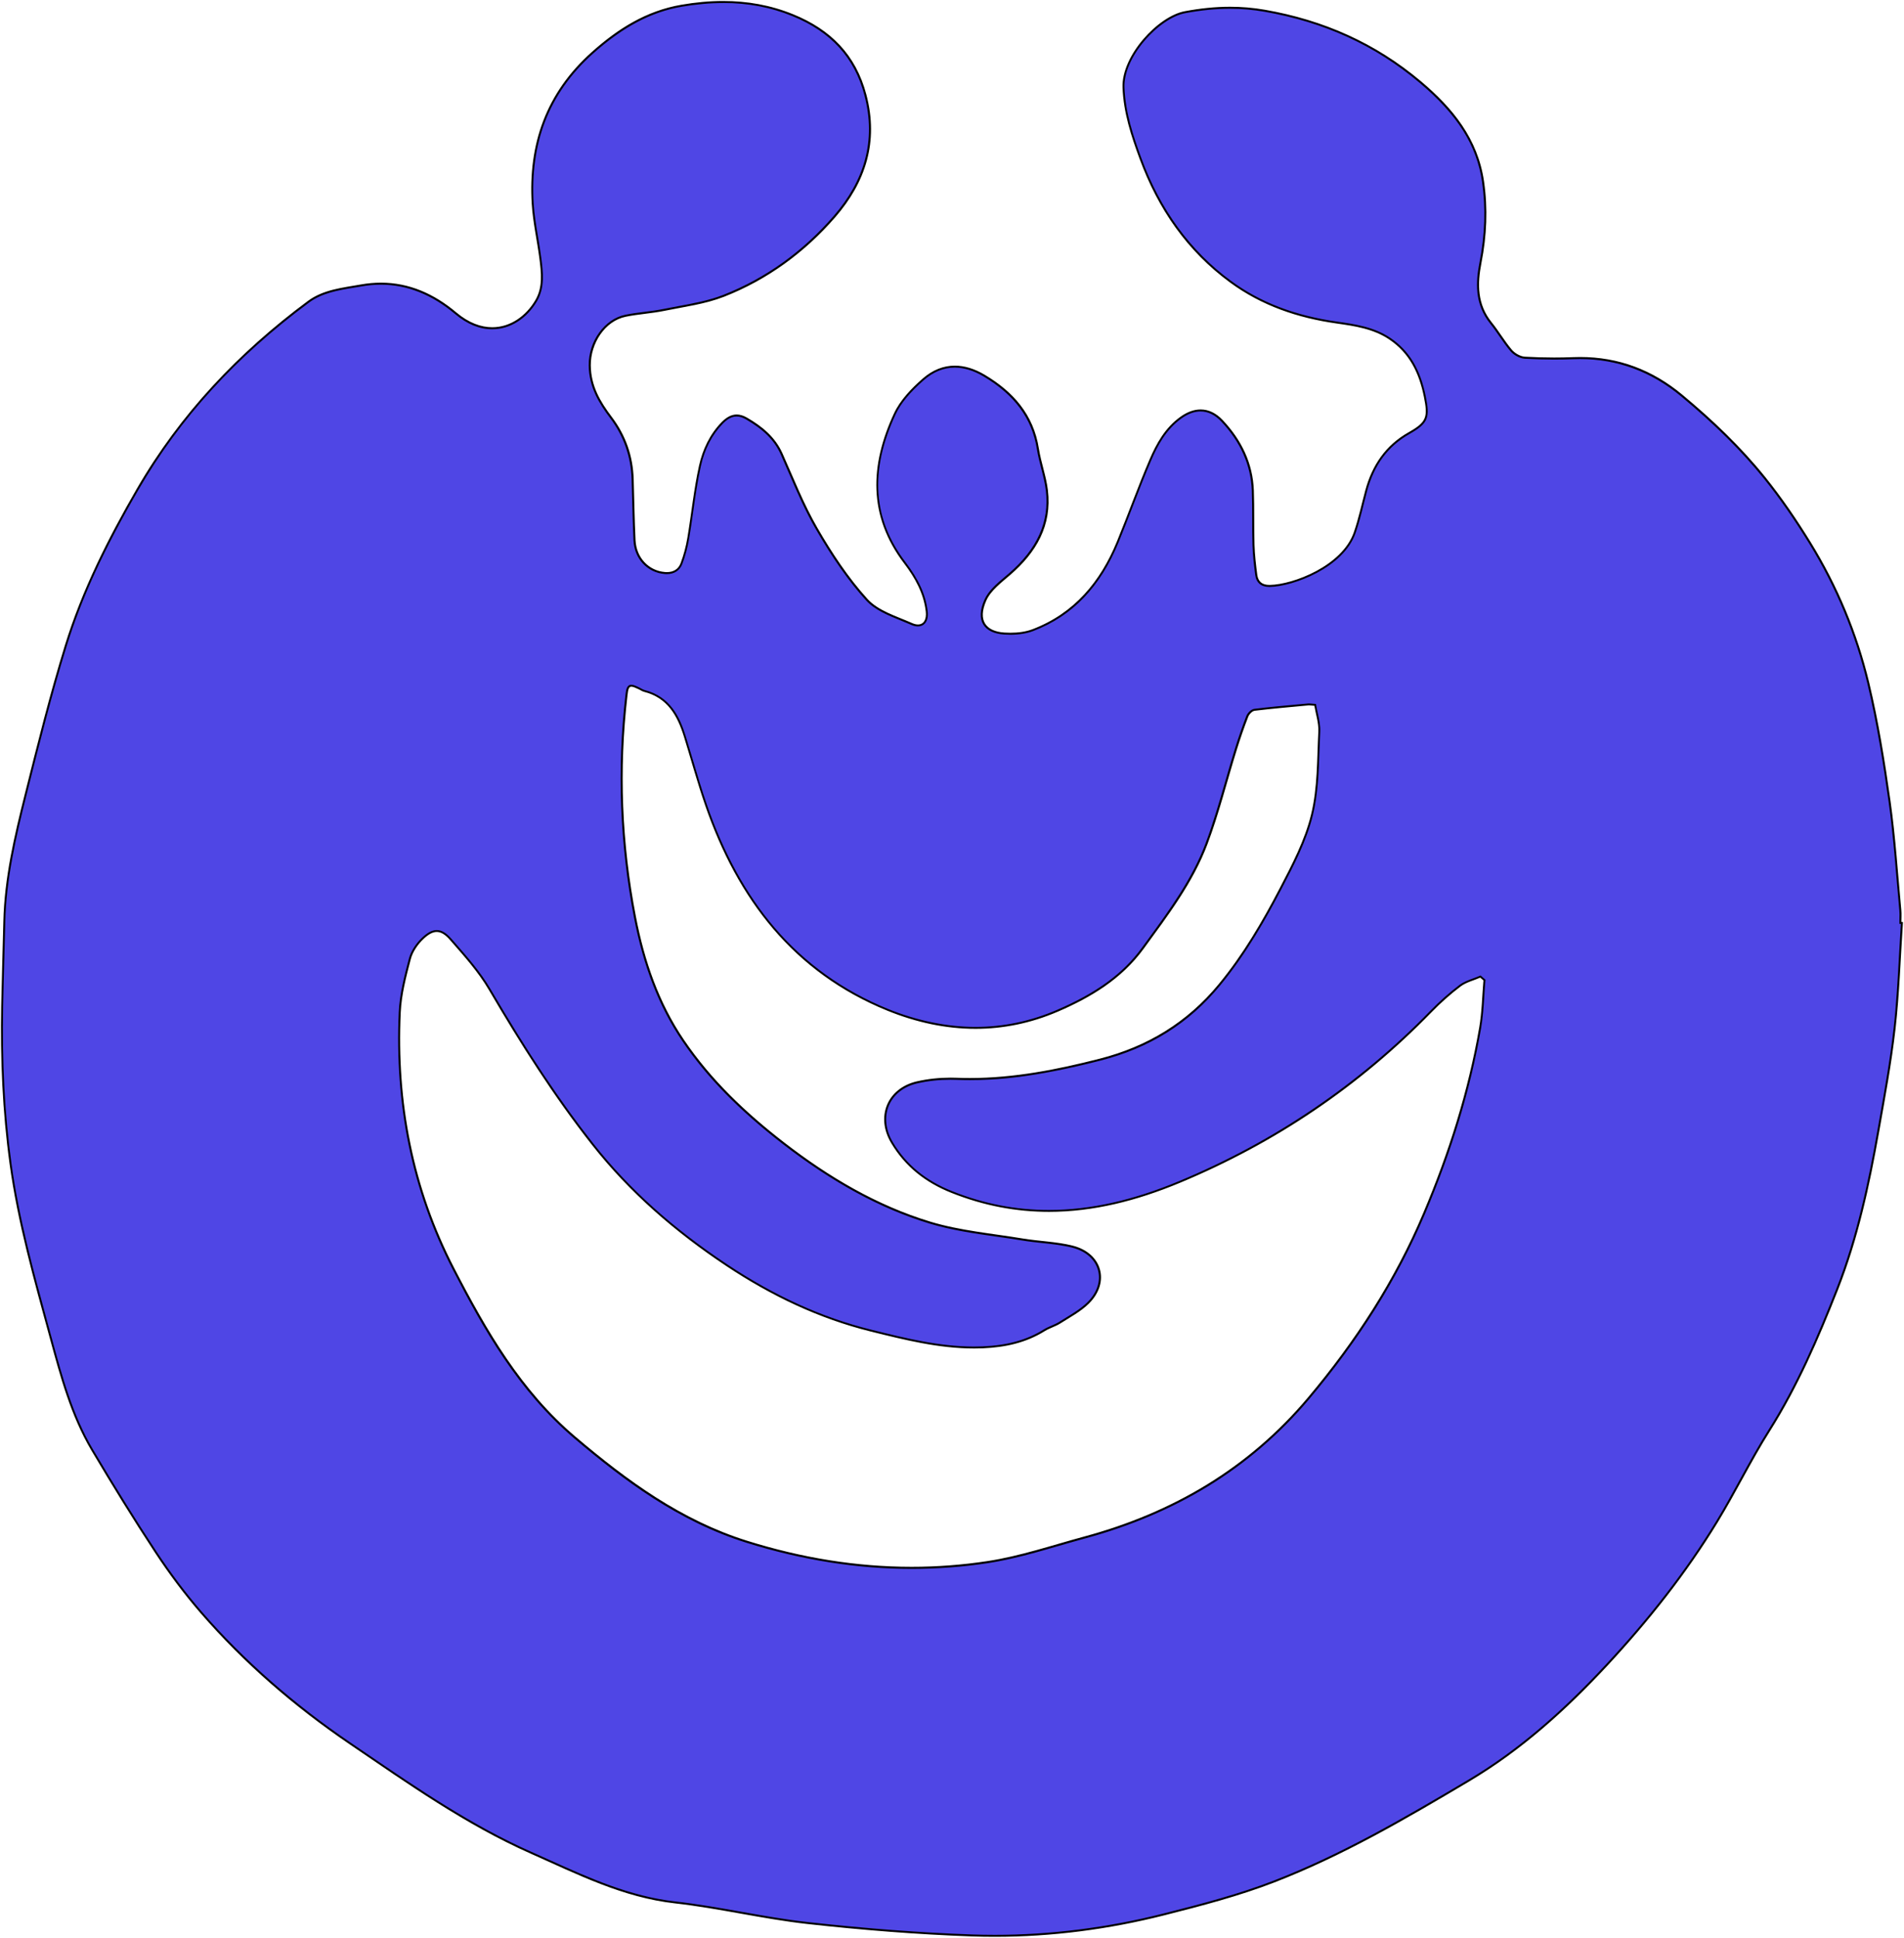 <?xml version="1.0" encoding="UTF-8"?>
<svg id="Layer_1" data-name="Layer 1" xmlns="http://www.w3.org/2000/svg" viewBox="0 0 961.18 978">
  <defs>
    <style>
      .cls-1, .cls-2 {
        stroke-width: 0px;
      }

      .cls-2 {
        fill: #4f46e5;
      }
    </style>
  </defs>
  <path class="cls-2" d="m502.19,977c-3.86,0-7.76-.07-11.61-.2-25.98-.91-53.13-2.96-82.99-6.27-11.22-1.24-22.55-3.26-33.51-5.21-10.88-1.94-22.13-3.94-33.28-5.19-22.83-2.56-43.5-11.9-63.5-20.93-3.08-1.39-6.15-2.78-9.24-4.15-29.88-13.24-57.17-31.85-83.55-49.85-2.59-1.77-5.18-3.53-7.77-5.29-28.85-19.61-54.14-41.86-75.17-66.14-7.94-9.16-15.66-19.41-22.96-30.47-10.1-15.3-20.59-32.17-32.09-51.57-10.21-17.23-15.53-36.76-20.67-55.64l-2.15-7.89c-7.18-26.26-14.61-53.42-18.38-80.95-3.37-24.64-4.75-50.67-4.2-79.55.15-8.09.38-16.31.6-24.26.17-6.11.34-12.23.48-18.34.49-21.51,5.36-42.55,10.75-64.01l.56-2.23c6.03-24.05,12.27-48.91,19.71-72.96,7.52-24.32,18.72-48.69,36.31-79.03,20.93-36.12,49.11-67.04,86.15-94.53,6.7-4.97,14.94-6.33,22.92-7.65,1.25-.21,2.51-.41,3.75-.63,3.36-.59,6.72-.89,9.98-.89,13.3,0,26.02,5.03,37.81,14.96,5.94,5,12.12,7.54,18.39,7.54,8.77,0,17.07-5.21,22.19-13.95,3.96-6.76,2.97-14.52,2.1-21.37-.45-3.5-1.04-7.04-1.61-10.46-.93-5.57-1.89-11.32-2.24-17.01-1.93-31.44,7.9-56.35,30.07-76.17,15.18-13.57,29.49-21.13,45.04-23.81,7.3-1.25,14.38-1.89,21.04-1.89,12.63,0,24.13,2.18,35.13,6.66,19.66,8.01,31.65,21.2,36.67,40.33,5.79,22.07.53,42.7-15.62,61.31-15.76,18.16-34.56,31.61-55.87,39.98-7.26,2.85-15.23,4.32-22.94,5.75-2.41.44-4.9.91-7.32,1.4-3.17.65-6.46,1.06-9.64,1.46-3.19.4-6.49.82-9.7,1.47-10.25,2.09-18.19,13.09-18.08,25.06.09,10.18,4.36,17.89,10.74,26.34,6.89,9.12,10.56,19.57,10.91,31.05.1,3.34.18,6.69.27,10.03.17,6.84.35,13.9.68,20.85.43,9.01,6.72,15.8,15.29,16.51.35.03.69.04,1.02.04,3.59,0,6.21-1.71,7.39-4.82,1.51-3.99,2.65-8.28,3.41-12.75.76-4.51,1.42-9.13,2.05-13.58,1.08-7.59,2.19-15.44,3.88-23.02,1.94-8.71,5.72-15.99,11.24-21.65,2.45-2.51,4.83-3.73,7.27-3.73,1.58,0,3.19.49,4.94,1.5,9.1,5.25,14.58,10.76,17.76,17.87,1.38,3.08,2.73,6.19,4.07,9.3,4.11,9.49,8.36,19.3,13.6,28.35,8.77,15.13,16.81,26.55,25.32,35.92,4.32,4.76,11,7.47,17.45,10.09,1.73.7,3.53,1.43,5.22,2.18,1.14.5,2.2.76,3.17.76,1.29,0,2.39-.47,3.18-1.35,1.12-1.25,1.56-3.23,1.27-5.72-.94-8.18-4.33-15.73-11.02-24.51-16.76-21.99-18.42-46.6-5.08-75.24,2.56-5.5,7.25-11.19,14.33-17.39,4.88-4.27,10.24-6.43,15.95-6.43,4.78,0,9.76,1.52,14.81,4.52,15.82,9.4,24.7,21.49,27.13,36.96.51,3.27,1.35,6.53,2.16,9.68.95,3.68,1.92,7.48,2.38,11.27,1.9,15.89-4.28,29.75-18.88,42.35-.63.54-1.28,1.09-1.93,1.64-4.07,3.44-8.28,6.99-10.26,11.49-2.19,4.97-2.39,9-.59,11.97,1.72,2.83,5.22,4.5,10.13,4.83,1.04.07,2.08.1,3.1.1,4.37,0,8.21-.62,11.43-1.85,19.58-7.49,33.57-22.05,42.79-44.51,2.41-5.86,4.73-11.87,6.97-17.68,3.01-7.79,6.13-15.85,9.48-23.65,3.16-7.36,7.46-15.65,15.41-21.36,3.35-2.41,6.7-3.63,9.95-3.63,3.91,0,7.56,1.77,10.84,5.25,9.83,10.44,15.06,22.28,15.53,35.18.18,4.8.18,9.7.19,14.43,0,4.26,0,8.66.14,13,.14,4.78.66,9.5,1.39,15.11.48,3.7,2.71,5.58,6.63,5.58h.24c11.75-.22,36.8-9.62,42.81-26.82,1.67-4.78,2.92-9.77,4.13-14.61.55-2.21,1.1-4.41,1.7-6.61,3.61-13.38,10.69-22.89,21.65-29.08,9.5-5.37,9.99-8.29,7.94-18.47-2.74-13.65-8.38-22.93-17.72-29.21-8.17-5.49-17.59-6.82-26.7-8.11-21.29-3.01-38.83-9.75-53.63-20.61-20.56-15.08-35.86-36-45.48-62.17-4.08-11.1-8.1-23.01-8.58-35.84-.59-15.88,17.54-35.5,31.01-38.02,8.07-1.51,15.52-2.24,22.78-2.24,5.97,0,11.67.49,17.43,1.49,30.42,5.3,56.12,17.06,78.58,35.97,19.24,16.19,29.01,31.71,31.7,50.32,1.89,13.07,1.46,26.79-1.28,40.78-1.87,9.55-2.7,20.66,5.33,30.59,1.65,2.05,3.18,4.26,4.67,6.41,1.72,2.48,3.49,5.05,5.48,7.39,1.69,1.99,4.6,3.53,6.91,3.66,4.98.28,9.96.42,14.78.42,3.22,0,6.44-.06,9.57-.19,1.18-.05,2.37-.07,3.54-.07,18.94,0,36.2,6.36,51.3,18.91,17.08,14.19,30.78,27.81,41.91,41.64,7.72,9.6,15.22,20.35,22.92,32.87,13.53,22,23.41,45.72,29.34,70.51,4.99,20.83,8.25,42,10.78,59.97,1.82,12.93,2.94,26.19,4.03,39.02.44,5.2.9,10.58,1.39,15.87.12,1.3.09,2.65.05,3.96-.02.63-.03,1.25-.03,1.88v.47l.77.05c-.35,5.3-.64,10.67-.93,15.88-.67,12.26-1.37,24.93-2.76,37.31-1.73,15.33-4.48,30.81-7.14,45.78l-1.13,6.35c-4.28,24.2-10.09,52.6-20.78,79.74-9.2,23.36-19.73,48.14-34.29,71.18-5.05,7.99-9.68,16.43-14.16,24.59-3.86,7.04-7.85,14.31-12.09,21.26-14.92,24.44-33.16,48.15-55.77,72.46-24,25.8-46.08,44.31-69.52,58.23-34.1,20.27-65.04,38.09-98.36,50.99-17.47,6.76-35.52,11.52-55.61,16.6-28.35,7.17-57.08,10.81-85.38,10.81ZM220.47,469.87c-2.15,0-4.4,1.18-7.06,3.71-3.17,3-5.6,6.87-6.51,10.35l-.06.21c-2.28,8.72-4.64,17.74-5.05,26.74-2.17,47.65,6.74,90.06,27.22,129.66,15.43,29.84,32.88,60.98,61.3,85.06,24.68,20.91,52.28,41.75,86.81,52.54,27.89,8.71,55.86,13.13,83.11,13.13,12.78,0,25.66-.97,38.29-2.89,12.15-1.84,24.23-5.34,35.92-8.73,4.28-1.24,8.71-2.52,13.07-3.7,46.34-12.54,84.37-36.17,113.03-70.22,25.53-30.33,44.62-60.86,58.36-93.33,13.76-32.51,23.02-63.17,28.31-93.75.93-5.38,1.28-10.93,1.61-16.3.15-2.46.31-5,.53-7.49l.02-.25-2.04-1.76-.29.12c-1.02.44-2.11.84-3.17,1.23-2.39.87-4.86,1.78-6.86,3.29-5.05,3.82-10,8.21-14.71,13.04-36.03,36.99-78.7,65.92-126.84,85.98-23.6,9.83-45.17,14.62-65.93,14.62-16.92,0-32.97-3.12-49.08-9.54-13.48-5.37-23.34-13.51-30.15-24.89-3.76-6.29-4.49-13.22-2.01-19.03,2.48-5.79,7.74-9.86,14.81-11.46,5.34-1.21,10.98-1.82,16.75-1.82,1.03,0,2.06.02,3.08.06,2.19.08,4.44.13,6.67.13,24.33,0,47.89-5.24,65.7-9.8,24.86-6.37,44.58-18.74,60.28-37.8,13.38-16.24,23.48-34.39,30.78-48.38l.14-.27c6.21-11.9,12.63-24.2,15.79-37.12,2.56-10.5,2.94-21.7,3.31-32.52.1-3.08.21-6.27.37-9.38.16-3.12-.54-6.25-1.21-9.28-.3-1.36-.59-2.65-.8-3.92l-.06-.39-.39-.03c-.77-.06-1.31-.11-1.71-.15-.47-.04-.76-.07-1-.07-.1,0-.19,0-.28.01-1.89.18-3.77.35-5.66.52-7.09.65-14.42,1.33-21.6,2.19-1.41.17-3.08,1.9-3.63,3.33-2.08,5.37-4.02,10.97-5.78,16.63-1.64,5.3-3.21,10.72-4.73,15.96-3.03,10.46-6.16,21.27-10.03,31.6-6.74,17.98-18.23,33.7-29.35,48.9l-2.86,3.91c-9.56,13.13-22.87,22.87-43.14,31.59-13.3,5.71-27.19,8.61-41.31,8.61-14.54,0-29.45-3.07-44.33-9.11-43.87-17.83-73.87-51.64-91.71-103.38-2.62-7.61-4.96-15.47-7.22-23.07-1.15-3.86-2.3-7.72-3.49-11.57-2.95-9.53-7.68-19.71-20.5-22.94-.55-.14-1.09-.44-1.65-.75-.3-.17-.6-.33-.91-.48-1.87-.89-3.06-1.38-3.94-1.38-1.81,0-2.12,1.86-2.47,4.89-4.29,37.22-2.85,74.87,4.29,111.89,4.79,24.82,12.75,45.19,24.34,62.27,12.35,18.2,28.43,34.66,50.62,51.82,25.25,19.53,49.44,32.63,73.95,40.07,10.91,3.31,22.51,4.97,33.73,6.58,4.28.61,8.71,1.25,13.03,1.96,3.3.55,6.69.91,9.97,1.26,5.03.54,10.22,1.09,15.15,2.33,7,1.75,11.91,6.03,13.47,11.75,1.54,5.65-.46,11.73-5.48,16.68-3.15,3.11-7.12,5.53-10.96,7.88-1.12.68-2.23,1.36-3.32,2.06-1.22.77-2.6,1.37-3.94,1.94-1.33.57-2.71,1.17-3.96,1.95-8.57,5.33-18.43,8.06-31.03,8.59-1.46.06-2.96.09-4.45.09-17.58,0-34.79-4.27-51.44-8.4l-.55-.14c-24.81-6.15-48.6-16.93-72.74-32.97-27.68-18.38-49.83-38.35-67.72-61.05-16.79-21.3-32.86-45.44-52.1-78.27-4.88-8.33-11.45-15.84-17.8-23.1l-1.78-2.04c-2.52-2.89-4.77-4.24-7.07-4.24Z"/>
  <path class="cls-1" d="m365.08,1.5c12.57,0,24,2.17,34.94,6.62,19.5,7.94,31.4,21.02,36.37,39.99,2.97,11.32,3.04,22.32.21,32.68-2.65,9.73-7.94,19.21-15.72,28.17-15.7,18.1-34.44,31.5-55.68,39.84-7.21,2.83-15.16,4.3-22.85,5.72-2.41.45-4.9.91-7.33,1.4-3.16.64-6.43,1.06-9.61,1.46-3.2.4-6.51.82-9.74,1.48-10.47,2.13-18.59,13.36-18.48,25.55.1,10.93,5.27,19.26,10.84,26.64,6.83,9.04,10.46,19.39,10.81,30.77.1,3.34.18,6.69.27,10.03.17,6.84.35,13.91.68,20.86.44,9.26,6.92,16.25,15.75,16.99.36.03.72.05,1.06.05,3.81,0,6.6-1.83,7.86-5.14,1.52-4.02,2.67-8.34,3.44-12.84.77-4.52,1.42-9.14,2.05-13.6,1.07-7.58,2.19-15.42,3.87-22.98,1.92-8.61,5.66-15.82,11.11-21.41,2.35-2.41,4.61-3.58,6.91-3.58,1.49,0,3.02.47,4.69,1.43,9,5.19,14.41,10.63,17.55,17.64,1.38,3.08,2.75,6.24,4.07,9.29,4.11,9.5,8.37,19.33,13.62,28.4,8.78,15.16,16.85,26.6,25.38,36.01,4.4,4.85,11.13,7.58,17.64,10.22,1.73.7,3.52,1.43,5.2,2.17,1.2.53,2.33.8,3.37.8,1.44,0,2.67-.52,3.55-1.51,1.21-1.36,1.7-3.47,1.39-6.11-.93-8.16-4.47-16.02-11.12-24.75-16.64-21.83-18.28-46.27-5.03-74.72,2.53-5.44,7.18-11.07,14.21-17.22,4.78-4.19,10.04-6.31,15.62-6.31,4.69,0,9.59,1.5,14.55,4.45,15.69,9.32,24.48,21.29,26.89,36.61.52,3.29,1.36,6.56,2.17,9.73.94,3.66,1.92,7.45,2.36,11.2,1.88,15.72-4.24,29.43-18.71,41.91-.63.54-1.27,1.09-1.92,1.63-4.12,3.47-8.37,7.07-10.4,11.67-2.26,5.13-2.45,9.31-.56,12.43,1.8,2.98,5.44,4.73,10.53,5.07,1.05.07,2.11.11,3.13.11,4.43,0,8.33-.64,11.61-1.89,19.71-7.55,33.8-22.2,43.07-44.79,2.41-5.87,4.73-11.88,6.98-17.69,3.01-7.79,6.12-15.84,9.47-23.63,3.13-7.29,7.4-15.51,15.25-21.15,3.27-2.35,6.52-3.54,9.66-3.54,3.77,0,7.29,1.71,10.47,5.09,9.75,10.35,14.93,22.08,15.4,34.86.18,4.8.18,9.69.19,14.42,0,4.26,0,8.67.14,13.01.14,4.8.66,9.53,1.4,15.16.51,3.94,2.98,6.02,7.12,6.02h.25c11.87-.22,37.19-9.74,43.28-27.16,1.68-4.8,2.93-9.81,4.14-14.66.54-2.17,1.1-4.41,1.69-6.59,3.57-13.24,10.58-22.65,21.41-28.78,9.79-5.53,10.29-8.54,8.19-19.01-2.77-13.79-8.47-23.17-17.93-29.53-8.27-5.56-18.17-6.96-26.91-8.19-21.2-3-38.67-9.71-53.41-20.52-20.48-15.03-35.72-35.87-45.3-61.94-4.06-11.06-8.07-22.93-8.55-35.68-.27-7.13,3.44-15.75,10.18-23.64,6.29-7.37,14.12-12.69,20.43-13.86,8.04-1.5,15.46-2.23,22.69-2.23,5.94,0,11.61.49,17.34,1.48,30.33,5.28,55.95,17.01,78.35,35.86,19.13,16.11,28.86,31.53,31.53,50.01,1.88,13.01,1.45,26.68-1.28,40.62-1.89,9.67-2.73,20.91,5.43,31,1.64,2.03,3.17,4.24,4.64,6.38,1.72,2.49,3.51,5.07,5.51,7.43,1.77,2.08,4.82,3.7,7.26,3.84,4.99.28,9.98.43,14.81.43,3.22,0,6.45-.06,9.59-.19,1.18-.05,2.36-.07,3.52-.07,18.82,0,35.97,6.32,50.98,18.79,17.05,14.17,30.73,27.76,41.84,41.57,7.71,9.58,15.2,20.32,22.89,32.82,13.51,21.96,23.36,45.63,29.28,70.36,4.99,20.82,8.24,41.97,10.77,59.92,1.82,12.92,2.94,26.18,4.03,38.99.44,5.2.9,10.58,1.39,15.87.12,1.27.09,2.54.05,3.9-.02.63-.03,1.26-.03,1.89v.93l.74.05c-.33,5.14-.62,10.34-.9,15.39-.67,12.25-1.37,24.91-2.76,37.28-1.72,15.31-4.48,30.78-7.14,45.74-.38,2.12-.75,4.24-1.13,6.35-4.27,24.17-10.08,52.54-20.76,79.64-9.19,23.33-19.7,48.09-34.25,71.1-5.06,8.01-9.69,16.45-14.17,24.62-3.86,7.03-7.84,14.3-12.08,21.24-14.9,24.42-33.12,48.09-55.71,72.38-23.96,25.77-46.02,44.24-69.41,58.14-34.08,20.26-65,38.07-98.29,50.95-17.45,6.75-35.48,11.51-55.56,16.58-28.31,7.16-56.99,10.79-85.25,10.79-3.85,0-7.75-.07-11.6-.2-25.96-.91-53.1-2.96-82.95-6.27-11.2-1.24-22.52-3.26-33.47-5.2-10.89-1.94-22.14-3.94-33.31-5.19-22.75-2.55-43.39-11.87-63.35-20.89-3.03-1.37-6.16-2.78-9.25-4.15-29.84-13.22-57.11-31.82-83.48-49.81-2.59-1.76-5.17-3.53-7.76-5.29-28.81-19.58-54.07-41.81-75.08-66.05-7.92-9.14-15.63-19.38-22.92-30.42-10.09-15.3-20.59-32.17-32.08-51.55-10.18-17.17-15.49-36.67-20.62-55.53l-.29-1.07c-.62-2.27-1.24-4.54-1.86-6.8-7.18-26.25-14.6-53.39-18.37-80.89-3.37-24.62-4.74-50.62-4.2-79.47.15-8.09.38-16.31.6-24.27.17-6.01.34-12.22.48-18.33.49-21.46,5.35-42.47,10.73-63.9l.56-2.22c6.03-24.04,12.27-48.9,19.71-72.94,7.51-24.28,18.7-48.62,36.26-78.93,20.9-36.06,49.04-66.93,86.02-94.38,6.6-4.9,14.78-6.25,22.7-7.56,1.26-.21,2.51-.41,3.76-.63,3.33-.59,6.66-.89,9.89-.89,13.17,0,25.79,5,37.48,14.85,6.03,5.08,12.33,7.65,18.71,7.65,8.95,0,17.41-5.31,22.62-14.2,4.05-6.9,3.05-14.76,2.16-21.68-.45-3.51-1.04-7.05-1.61-10.48-.93-5.56-1.89-11.3-2.24-16.96-.93-15.17.99-29.11,5.71-41.43,4.92-12.83,13.06-24.38,24.19-34.33,15.11-13.5,29.34-21.03,44.79-23.69,7.27-1.25,14.32-1.88,20.96-1.88m126.58,678.07c-17.52,0-34.7-4.26-51.32-8.38l-.55-.14c-24.75-6.14-48.49-16.9-72.58-32.9-27.64-18.35-49.75-38.29-67.6-60.95-16.77-21.28-32.83-45.41-52.06-78.21-4.91-8.37-11.49-15.9-17.85-23.18l-1.78-2.03c-2.62-3.01-4.99-4.41-7.44-4.41-2.29,0-4.64,1.22-7.41,3.84-3.23,3.06-5.72,7.02-6.65,10.59l-.06.22c-2.29,8.74-4.65,17.78-5.06,26.84-1.05,23.14.61,45.57,4.92,66.69,4.49,21.96,12.01,43.23,22.35,63.22,15.46,29.88,32.93,61.07,61.42,85.22,24.72,20.95,52.37,41.82,86.98,52.64,27.94,8.73,55.95,13.16,83.26,13.16,12.8,0,25.71-.97,38.37-2.89,12.18-1.85,24.29-5.35,35.99-8.74,4.28-1.24,8.7-2.52,13.06-3.7,22.77-6.16,43.68-15.02,62.15-26.33,19.25-11.79,36.46-26.61,51.14-44.05,25.56-30.37,44.68-60.94,58.44-93.46,13.77-32.54,23.04-63.24,28.34-93.86.93-5.4,1.28-10.97,1.62-16.35.15-2.46.31-5,.53-7.48l.04-.51-.39-.33-1.61-1.39-.48-.41-.58.25c-1.01.44-2.09.83-3.14,1.22-2.42.89-4.93,1.8-6.99,3.36-5.07,3.84-10.04,8.24-14.76,13.09-35.98,36.94-78.6,65.83-126.68,85.86-23.54,9.81-45.05,14.58-65.73,14.58-16.86,0-32.85-3.11-48.9-9.5-13.37-5.33-23.15-13.4-29.9-24.68-3.68-6.15-4.4-12.92-1.98-18.58,2.42-5.64,7.55-9.61,14.46-11.17,5.3-1.2,10.9-1.81,16.64-1.81,1.02,0,2.05.02,3.07.06,2.2.09,4.45.13,6.69.13,12.81,0,31.87-1.12,65.82-9.82,24.97-6.4,44.77-18.82,60.54-37.97,13.41-16.28,23.52-34.45,30.84-48.47l.14-.27c6.22-11.92,12.66-24.25,15.83-37.23,2.58-10.55,2.96-21.77,3.32-32.62.1-3.08.21-6.27.37-9.38.16-3.19-.54-6.35-1.22-9.41-.3-1.35-.59-2.63-.79-3.89l-.13-.78-.79-.06c-.76-.06-1.3-.11-1.7-.14-.48-.05-.77-.07-1.05-.07-.11,0-.22,0-.33.01-1.88.18-3.76.35-5.65.52-7.09.65-14.43,1.33-21.63,2.2-1.62.2-3.43,2.08-4.04,3.65-2.08,5.38-4.03,10.98-5.79,16.67-1.65,5.3-3.22,10.72-4.73,15.97-3.02,10.45-6.15,21.25-10.02,31.56-6.71,17.91-18.19,33.6-29.28,48.78-.95,1.3-1.91,2.61-2.86,3.92-9.51,13.05-22.75,22.74-42.93,31.42-13.23,5.69-27.06,8.57-41.11,8.57s-29.32-3.05-44.14-9.07c-22.57-9.17-41.84-22.99-57.29-41.07-14.2-16.63-25.68-37.49-34.14-62.01-2.62-7.6-4.96-15.45-7.21-23.05-1.13-3.8-2.3-7.72-3.49-11.57-2.99-9.66-7.8-19.98-20.85-23.28-.49-.12-1-.41-1.53-.7-.3-.17-.61-.34-.93-.5-1.98-.95-3.17-1.43-4.16-1.43-2.35,0-2.65,2.59-2.97,5.33-4.3,37.27-2.85,74.97,4.3,112.04,4.8,24.89,12.79,45.32,24.42,62.46,12.38,18.24,28.5,34.75,50.73,51.94,25.3,19.56,49.54,32.7,74.11,40.16,10.95,3.32,22.57,4.99,33.8,6.59,4.28.61,8.71,1.24,13.02,1.96,3.32.55,6.71.91,10,1.26,5.01.54,10.19,1.09,15.08,2.31,6.82,1.71,11.6,5.86,13.11,11.4,1.49,5.47-.46,11.37-5.35,16.2-3.11,3.06-7.05,5.47-10.87,7.8-1.1.67-2.24,1.36-3.34,2.06-1.18.75-2.49,1.31-3.86,1.91-1.35.58-2.75,1.18-4.03,1.98-8.49,5.29-18.27,7.99-30.79,8.51-1.45.06-2.94.09-4.43.09M365.08.5c-6.99,0-14.04.68-21.13,1.9-17.73,3.05-32.05,12.09-45.29,23.93-23.05,20.61-32.09,46.46-30.23,76.57.57,9.21,2.68,18.32,3.86,27.51.91,7.14,1.81,14.5-2.03,21.05-4.68,7.99-12.59,13.7-21.76,13.7-5.69,0-11.87-2.2-18.07-7.42-11.29-9.51-23.9-15.08-38.13-15.08-3.27,0-6.62.29-10.06.9-9.33,1.65-19.04,2.55-26.88,8.37-34.92,25.92-64.38,56.9-86.28,94.68-14.62,25.23-27.73,51.27-36.35,79.14-7.67,24.79-13.96,50.03-20.28,75.21-5.28,21.06-10.27,42.23-10.76,64.12-.32,14.2-.81,28.4-1.08,42.6-.5,26.64.59,53.18,4.21,79.63,4.09,29.9,12.35,58.84,20.25,87.82,5.31,19.49,10.58,39.24,21.02,56.85,10.33,17.42,20.95,34.69,32.1,51.59,7,10.62,14.67,20.91,23,30.53,22.05,25.45,47.38,47.26,75.27,66.22,29.49,20.04,58.59,40.65,91.4,55.19,23.57,10.45,46.53,22.17,72.89,25.12,22.37,2.51,44.42,7.92,66.79,10.4,27.57,3.06,55.31,5.3,83.03,6.27,3.88.14,7.76.2,11.63.2,28.83,0,57.44-3.73,85.49-10.82,18.77-4.75,37.66-9.65,55.67-16.62,34.59-13.39,66.61-32.11,98.44-51.03,26.38-15.68,48.87-36,69.63-58.32,20.86-22.43,39.86-46.37,55.83-72.54,9.17-15.03,16.85-30.97,26.25-45.84,14.21-22.49,24.64-46.68,34.33-71.27,10.15-25.76,16.01-52.68,20.81-79.84,3.06-17.34,6.31-34.68,8.28-52.16,2.01-17.82,2.54-35.8,3.73-53.71-.27-.02-.54-.04-.81-.05,0-1.96.16-3.94-.02-5.88-1.72-18.31-2.86-36.71-5.42-54.91-2.83-20.12-6.06-40.28-10.79-60.02-5.99-24.99-15.9-48.7-29.4-70.65-7-11.38-14.59-22.52-22.96-32.93-12.4-15.41-26.74-29.05-41.98-41.71-15.07-12.53-32.19-19.02-51.62-19.02-1.18,0-2.36.02-3.56.07-3.18.13-6.36.19-9.55.19-4.92,0-9.85-.15-14.75-.42-2.28-.13-5.04-1.7-6.55-3.48-3.68-4.34-6.55-9.36-10.14-13.79-7.4-9.16-7.34-19.39-5.22-30.18,2.65-13.56,3.27-27.22,1.29-40.95-3.12-21.61-15.79-37.09-31.88-50.63-22.97-19.34-49.24-30.93-78.82-36.08-5.91-1.03-11.73-1.5-17.51-1.5-7.64,0-15.22.82-22.87,2.25-13.52,2.52-32.02,22.49-31.42,38.53.48,12.74,4.33,24.35,8.61,35.99,9.24,25.14,23.93,46.47,45.65,62.4,15.97,11.72,34.23,17.93,53.86,20.7,9.13,1.29,18.5,2.66,26.49,8.03,10.3,6.92,15.13,17.06,17.51,28.9,2.07,10.31,1.42,12.79-7.7,17.94-11.68,6.6-18.47,16.71-21.89,29.39-1.91,7.07-3.4,14.28-5.81,21.18-5.88,16.83-30.48,26.27-42.35,26.49-.08,0-.15,0-.23,0-3.68,0-5.68-1.69-6.13-5.15-.65-5-1.24-10.03-1.39-15.06-.27-9.14,0-18.3-.33-27.43-.51-13.85-6.29-25.55-15.67-35.51-3.44-3.66-7.26-5.41-11.2-5.41-3.37,0-6.83,1.27-10.24,3.73-7.67,5.51-12.05,13.35-15.58,21.57-5.85,13.62-10.82,27.62-16.45,41.34-8.32,20.29-21.51,36.2-42.51,44.24-3.45,1.32-7.41,1.82-11.25,1.82-1.03,0-2.06-.04-3.06-.1-9.29-.62-13.54-6.08-9.12-16.1,2.25-5.11,7.58-9.08,12.06-12.95,13.14-11.34,21.18-24.91,19.05-42.79-.84-7.07-3.43-13.91-4.54-20.97-2.71-17.24-13-28.77-27.37-37.31-5.04-2.99-10.12-4.59-15.06-4.59-5.67,0-11.18,2.09-16.28,6.56-5.66,4.95-11.34,10.88-14.45,17.55-12.08,25.93-13.23,51.64,5.14,75.75,5.52,7.24,9.86,15.03,10.92,24.26.46,4-1.07,6.51-3.95,6.51-.87,0-1.86-.23-2.96-.72-7.84-3.47-17.09-6.18-22.5-12.15-9.76-10.76-17.94-23.21-25.26-35.84-6.92-11.94-11.99-24.95-17.64-37.6-3.74-8.36-10.4-13.74-17.96-18.1-1.84-1.06-3.55-1.56-5.19-1.56-2.69,0-5.17,1.37-7.63,3.88-6.01,6.16-9.58,13.85-11.37,21.89-2.68,12.05-3.87,24.43-5.93,36.63-.73,4.29-1.85,8.58-3.39,12.65-1.14,3.03-3.64,4.5-6.92,4.5-.32,0-.65-.01-.98-.04-8.15-.68-14.41-7.15-14.84-16.04-.49-10.28-.63-20.58-.94-30.87-.35-11.61-3.99-22.05-11.01-31.34-5.84-7.73-10.55-15.63-10.64-26.04-.1-11.07,7.05-22.4,17.68-24.56,6.38-1.3,12.96-1.64,19.34-2.94,10.19-2.08,20.76-3.41,30.34-7.17,21.91-8.6,40.73-22.44,56.07-40.12,15.28-17.61,21.96-37.97,15.72-61.76-5.33-20.33-18.22-33.03-36.96-40.66-11.54-4.7-23.34-6.7-35.32-6.7h0Zm126.58,680.07c1.48,0,2.98-.03,4.47-.09,11.19-.47,21.68-2.69,31.28-8.66,2.48-1.54,5.44-2.33,7.9-3.89,4.93-3.14,10.27-5.96,14.37-10,10.87-10.72,6.77-25.53-8.22-29.28-8.17-2.04-16.8-2.21-25.16-3.59-15.62-2.59-31.65-3.96-46.69-8.52-27.13-8.24-51.36-22.65-73.79-39.99-19.25-14.88-36.8-31.49-50.51-51.71-12.76-18.81-19.99-39.92-24.26-62.09-7.14-37.02-8.61-74.27-4.29-111.74.36-3.15.67-4.45,1.97-4.45.79,0,1.96.49,3.73,1.33.89.42,1.72,1.03,2.65,1.27,11.85,2.99,16.87,12.02,20.14,22.6,3.57,11.55,6.77,23.23,10.71,34.65,16.29,47.24,44.58,84.41,92,103.68,14.61,5.94,29.54,9.15,44.52,9.15,13.88,0,27.79-2.76,41.51-8.65,16.7-7.18,32.25-16.52,43.35-31.75,12.22-16.78,24.94-33.36,32.27-52.93,5.82-15.52,9.84-31.72,14.77-47.58,1.74-5.59,3.66-11.14,5.77-16.6.49-1.27,2.02-2.87,3.22-3.02,9.06-1.09,18.16-1.86,27.25-2.72.08,0,.15-.01.23-.01.44,0,1.04.09,2.67.21.68,4.16,2.22,8.67,2,13.09-.71,13.99-.38,28.37-3.67,41.81-3.17,12.96-9.64,25.3-15.89,37.28-8.83,16.92-18.46,33.4-30.73,48.29-15.92,19.33-36.02,31.48-60.02,37.63-21.55,5.52-43.25,9.78-65.58,9.78-2.21,0-4.43-.04-6.65-.13-1.03-.04-2.07-.06-3.1-.06-5.65,0-11.39.6-16.86,1.83-15.12,3.42-21.1,17.9-13.12,31.23,7.11,11.89,17.36,19.9,30.39,25.09,16.63,6.63,33.01,9.58,49.27,9.58,22.2,0,44.15-5.5,66.12-14.66,48.28-20.12,90.57-48.68,127.01-86.09,4.55-4.67,9.46-9.06,14.65-12.99,2.82-2.13,6.58-3.01,9.92-4.46.54.46,1.07.93,1.61,1.39-.68,7.92-.78,15.95-2.13,23.75-5.6,32.34-15.49,63.42-28.28,93.64-14.47,34.2-34.47,64.91-58.28,93.2-29.93,35.56-68.19,57.99-112.78,70.06-16.25,4.4-32.38,9.91-48.94,12.42-12.8,1.94-25.54,2.88-38.22,2.88-27.99,0-55.67-4.58-82.96-13.11-33.23-10.38-60.48-30.29-86.63-52.45-27.54-23.34-44.94-53.51-61.18-84.91-21.08-40.76-29.23-84.01-27.17-129.4.41-9.02,2.78-18.04,5.09-26.85.97-3.7,3.54-7.43,6.37-10.11,2.49-2.36,4.64-3.57,6.72-3.57,2.19,0,4.31,1.34,6.69,4.07,6.96,7.98,14.21,16,19.52,25.06,15.9,27.12,32.7,53.66,52.14,78.33,19.04,24.16,42.12,44.08,67.84,61.16,22.59,15,46.69,26.54,72.89,33.04,17.07,4.23,34.27,8.55,52.11,8.55h0Z"/>
</svg>
